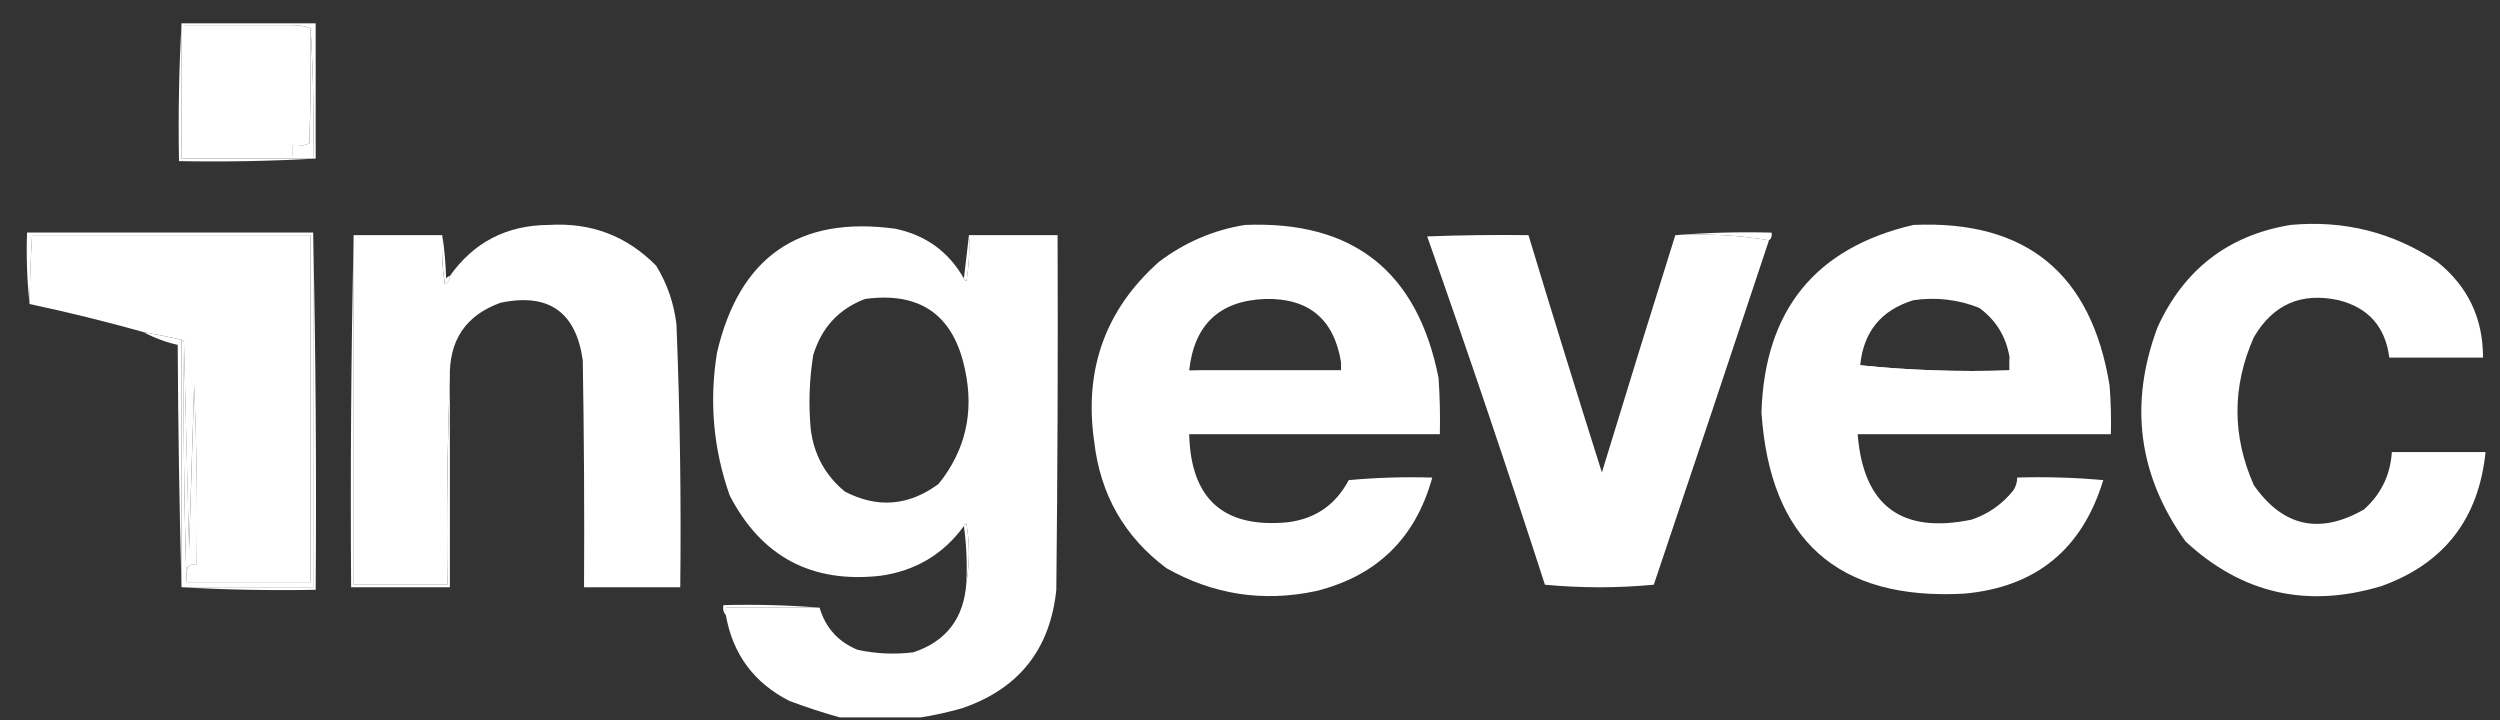 <?xml version="1.0" encoding="UTF-8"?>
<svg xmlns="http://www.w3.org/2000/svg" width="118" height="34" viewBox="0 0 118 34" fill="none">
  <rect x="0" y="0" width="118" height="34" fill="#333333" stroke="none"/>
  <g clip-path="url(#clip0_3734_2232)">
    <path fill-rule="evenodd" clip-rule="evenodd" d="M8.566 1.102C10.319 1.102 12.072 1.102 13.825 1.102C13.825 1.142 13.825 1.182 13.825 1.222C12.112 1.222 10.399 1.222 8.686 1.222C8.686 3.269 8.686 5.317 8.686 7.364C10.399 7.364 12.112 7.364 13.825 7.364C13.825 7.204 13.825 7.043 13.825 6.883C14.099 6.913 14.358 6.873 14.602 6.762C14.661 4.956 14.681 3.149 14.661 1.342C14.781 3.369 14.82 5.416 14.781 7.485C12.709 7.485 10.638 7.485 8.566 7.485C8.566 5.357 8.566 3.229 8.566 1.102Z" fill="white"></path>
    <path fill-rule="evenodd" clip-rule="evenodd" d="M13.824 1.222C13.824 1.182 13.824 1.142 13.824 1.102C14.183 1.102 14.541 1.102 14.9 1.102C14.9 3.229 14.9 5.357 14.9 7.485C14.86 7.485 14.82 7.485 14.78 7.485C14.82 5.416 14.78 3.369 14.661 1.342C14.409 1.226 14.13 1.186 13.824 1.222Z" fill="white"></path>
    <path fill-rule="evenodd" clip-rule="evenodd" d="M8.568 1.102C8.568 3.229 8.568 5.357 8.568 7.485C10.639 7.485 12.711 7.485 14.782 7.485C14.822 7.485 14.862 7.485 14.902 7.485C12.771 7.605 10.62 7.645 8.448 7.605C8.409 5.416 8.449 3.248 8.568 1.102Z" fill="white"></path>
    <path fill-rule="evenodd" clip-rule="evenodd" d="M79.078 11.1C80.571 10.98 82.085 10.94 83.62 10.98C83.648 11.135 83.608 11.255 83.5 11.341C82.071 11.102 80.597 11.022 79.078 11.1Z" fill="white"></path>
    <path fill-rule="evenodd" clip-rule="evenodd" d="M16.693 11.098C16.693 16.598 16.693 22.098 16.693 27.598C18.167 27.598 19.641 27.598 21.115 27.598C21.075 24.325 21.115 21.073 21.234 17.842C21.234 21.134 21.234 24.426 21.234 27.718C19.681 27.718 18.127 27.718 16.573 27.718C16.534 22.157 16.574 16.617 16.693 11.098Z" fill="white"></path>
    <path fill-rule="evenodd" clip-rule="evenodd" d="M13.822 1.224C14.128 1.188 14.407 1.228 14.659 1.344C14.679 3.151 14.659 4.958 14.599 6.764C14.355 6.875 14.096 6.915 13.822 6.884C13.822 7.045 13.822 7.206 13.822 7.366C12.11 7.366 10.397 7.366 8.684 7.366C8.684 5.319 8.684 3.271 8.684 1.224C10.397 1.224 12.11 1.224 13.822 1.224Z" fill="white"></path>
    <path fill-rule="evenodd" clip-rule="evenodd" d="M108.115 10.617C110.639 10.382 112.949 10.964 115.047 12.363C116.485 13.519 117.202 15.024 117.198 16.88C115.724 16.88 114.25 16.88 112.776 16.88C112.59 15.428 111.793 14.525 110.386 14.17C108.624 13.783 107.29 14.365 106.382 15.916C105.351 18.243 105.351 20.571 106.382 22.902C107.756 24.863 109.489 25.244 111.581 24.046C112.388 23.322 112.826 22.419 112.895 21.336C114.369 21.336 115.843 21.336 117.317 21.336C116.997 24.488 115.364 26.595 112.417 27.659C108.9 28.726 105.812 28.023 103.155 25.551C100.92 22.429 100.482 19.057 101.841 15.434C103.093 12.706 105.184 11.1 108.115 10.617Z" fill="white"></path>
    <path fill-rule="evenodd" clip-rule="evenodd" d="M21.233 17.843C21.113 21.074 21.074 24.326 21.113 27.599C19.639 27.599 18.165 27.599 16.691 27.599C16.691 22.099 16.691 16.599 16.691 11.099C18.086 11.099 19.48 11.099 20.874 11.099C20.835 11.866 20.875 12.628 20.994 13.387C21.163 13.326 21.243 13.206 21.233 13.026C22.363 11.432 23.917 10.629 25.894 10.617C27.894 10.492 29.587 11.134 30.973 12.544C31.494 13.399 31.812 14.322 31.929 15.314C32.096 19.447 32.155 23.582 32.108 27.719C30.594 27.719 29.081 27.719 27.567 27.719C27.587 24.146 27.567 20.573 27.507 17C27.182 14.717 25.888 13.814 23.623 14.29C21.984 14.88 21.187 16.064 21.233 17.843Z" fill="white"></path>
    <path fill-rule="evenodd" clip-rule="evenodd" d="M79.075 11.099C80.594 11.021 82.068 11.101 83.497 11.34C81.696 16.765 79.883 22.185 78.059 27.599C77.212 27.678 76.356 27.718 75.49 27.72C74.624 27.718 73.768 27.678 72.921 27.599C71.14 22.097 69.288 16.617 67.363 11.159C68.956 11.099 70.55 11.079 72.144 11.099C73.276 14.844 74.432 18.578 75.609 22.3C76.751 18.553 77.906 14.819 79.075 11.099Z" fill="white"></path>
    <path fill-rule="evenodd" clip-rule="evenodd" d="M8.804 27.477C8.785 27.233 8.805 26.992 8.864 26.755C8.985 26.654 9.124 26.614 9.282 26.634C9.322 23.823 9.282 21.013 9.163 18.203C9.083 20.773 9.003 23.342 8.924 25.912C8.844 22.68 8.764 19.468 8.685 16.276C8.705 16.157 8.665 16.077 8.565 16.036C7.972 15.9 7.374 15.779 6.772 15.674C4.994 15.176 3.201 14.734 1.395 14.35C1.41 13.264 1.449 12.181 1.514 11.098C5.896 11.098 10.278 11.098 14.66 11.098C14.66 16.558 14.66 22.017 14.66 27.477C12.708 27.477 10.756 27.477 8.804 27.477Z" fill="white"></path>
    <path fill-rule="evenodd" clip-rule="evenodd" d="M14.781 10.977C14.781 16.557 14.781 22.137 14.781 27.717C12.709 27.717 10.638 27.717 8.566 27.717C8.566 23.823 8.566 19.929 8.566 16.035C8.666 16.076 8.706 16.156 8.686 16.276C8.646 20.03 8.686 23.764 8.805 27.477C10.757 27.477 12.709 27.477 14.661 27.477C14.661 22.017 14.661 16.557 14.661 11.097C10.279 11.097 5.897 11.097 1.515 11.097C1.451 12.18 1.411 13.264 1.396 14.349C1.277 13.247 1.237 12.123 1.276 10.977C5.778 10.977 10.279 10.977 14.781 10.977Z" fill="white"></path>
    <path fill-rule="evenodd" clip-rule="evenodd" d="M11.913 11.581C12.804 11.531 13.68 11.611 14.542 11.821C14.35 11.92 14.151 12 13.945 12.062C10.057 12.062 6.173 12.062 2.293 12.062C2.233 12.002 2.173 11.942 2.113 11.882C5.383 11.742 8.649 11.642 11.913 11.581Z" fill="white"></path>
    <path fill-rule="evenodd" clip-rule="evenodd" d="M45.735 11.098C45.774 11.825 45.735 12.547 45.616 13.265C45.543 13.251 45.503 13.21 45.496 13.145C45.576 12.463 45.655 11.78 45.735 11.098Z" fill="white"></path>
    <path fill-rule="evenodd" clip-rule="evenodd" d="M20.878 11.098C20.977 11.758 21.037 12.441 21.057 13.145C21.103 13.078 21.163 13.038 21.236 13.025C21.247 13.205 21.167 13.325 20.997 13.386C20.878 12.627 20.838 11.865 20.878 11.098Z" fill="white"></path>
    <path fill-rule="evenodd" clip-rule="evenodd" d="M45.615 13.267C45.543 13.252 45.503 13.212 45.496 13.146C44.779 11.885 43.704 11.102 42.269 10.798C37.711 10.172 34.902 12.119 33.844 16.639C33.469 18.941 33.668 21.189 34.441 23.384C35.935 26.274 38.305 27.539 41.552 27.177C43.212 26.945 44.526 26.162 45.496 24.829C45.503 24.764 45.543 24.723 45.615 24.709C45.773 25.651 45.773 26.574 45.615 27.479C45.509 29.168 44.673 30.273 43.106 30.791C42.22 30.898 41.343 30.858 40.477 30.67C39.564 30.296 38.967 29.634 38.684 28.683H34.262V29.044C34.59 30.882 35.586 32.227 37.25 33.079C38.048 33.379 38.845 33.64 39.64 33.862H43.464C44.093 33.761 44.73 33.62 45.377 33.44C48.072 32.532 49.566 30.665 49.858 27.84C49.918 22.26 49.938 16.68 49.918 11.099H45.735C45.774 11.826 45.734 12.549 45.615 13.267ZM45.556 17.482C45.027 14.882 43.453 13.758 40.835 14.11C39.594 14.578 38.778 15.461 38.385 16.759C38.199 17.916 38.159 19.081 38.266 20.252C38.415 21.457 38.953 22.441 39.879 23.203C41.419 24.001 42.893 23.881 44.301 22.841C45.561 21.273 45.98 19.486 45.556 17.482Z" fill="white"></path>
    <path fill-rule="evenodd" clip-rule="evenodd" d="M67.901 17.845C66.911 12.814 63.864 10.405 58.759 10.618C57.27 10.858 55.916 11.441 54.696 12.365C52.171 14.616 51.155 17.447 51.648 20.856C51.937 23.346 53.072 25.334 55.054 26.817C57.263 28.067 59.614 28.428 62.105 27.901C64.984 27.188 66.817 25.401 67.603 22.542C66.286 22.502 64.971 22.542 63.659 22.662C63.044 23.824 62.088 24.486 60.791 24.65C57.757 24.944 56.203 23.559 56.13 20.494H67.961C67.981 19.61 67.961 18.727 67.901 17.845ZM63.3 17.484V17.122C62.976 15.069 61.781 14.065 59.715 14.111C57.561 14.194 56.366 15.318 56.13 17.484H63.3Z" fill="white"></path>
    <path fill-rule="evenodd" clip-rule="evenodd" d="M99.573 18.204C98.72 12.909 95.632 10.379 90.311 10.617C85.678 11.698 83.288 14.649 83.141 19.469C83.547 25.493 86.734 28.343 92.701 28.02C96.087 27.719 98.278 25.933 99.274 22.661C97.922 22.54 96.568 22.5 95.211 22.54C95.212 22.758 95.152 22.959 95.032 23.142C94.51 23.797 93.853 24.259 93.06 24.527C89.74 25.214 87.948 23.869 87.682 20.493H99.633C99.653 19.729 99.633 18.966 99.573 18.204ZM94.853 17.482V16.88C94.692 15.893 94.214 15.11 93.418 14.531C92.419 14.134 91.383 14.014 90.311 14.17C88.791 14.637 87.955 15.66 87.802 17.241C90.109 17.48 92.459 17.561 94.853 17.482Z" fill="white"></path>
    <path fill-rule="evenodd" clip-rule="evenodd" d="M63.303 17.121C63.415 17.25 63.455 17.41 63.423 17.603C60.972 17.643 58.542 17.602 56.133 17.482C58.523 17.482 60.913 17.482 63.303 17.482C63.303 17.362 63.303 17.241 63.303 17.121Z" fill="white"></path>
    <path fill-rule="evenodd" clip-rule="evenodd" d="M94.851 16.879C94.966 17.091 95.006 17.332 94.971 17.602C92.541 17.602 90.111 17.602 87.681 17.602C87.652 17.446 87.692 17.326 87.8 17.24C90.107 17.48 92.458 17.56 94.851 17.481C94.851 17.28 94.851 17.08 94.851 16.879Z" fill="white"></path>
    <path fill-rule="evenodd" clip-rule="evenodd" d="M6.773 15.676C7.375 15.781 7.973 15.901 8.566 16.037C8.566 19.931 8.566 23.826 8.566 27.72C8.467 23.926 8.407 20.112 8.387 16.278C7.812 16.147 7.274 15.946 6.773 15.676Z" fill="white"></path>
    <path fill-rule="evenodd" clip-rule="evenodd" d="M8.687 16.277C8.766 19.469 8.846 22.681 8.926 25.912C9.005 23.343 9.085 20.774 9.165 18.204C9.284 21.013 9.324 23.824 9.284 26.635C9.126 26.614 8.987 26.655 8.866 26.755C8.807 26.993 8.787 27.234 8.806 27.478C8.687 23.765 8.647 20.032 8.687 16.277Z" fill="white"></path>
    <path fill-rule="evenodd" clip-rule="evenodd" d="M45.496 24.828C45.503 24.762 45.543 24.722 45.616 24.707C45.773 25.649 45.773 26.573 45.616 27.477C45.654 26.572 45.615 25.688 45.496 24.828Z" fill="white"></path>
    <path fill-rule="evenodd" clip-rule="evenodd" d="M14.781 10.977C14.9 16.577 14.94 22.197 14.9 27.838C12.768 27.878 10.657 27.837 8.566 27.717C10.638 27.717 12.709 27.717 14.781 27.717C14.781 22.137 14.781 16.557 14.781 10.977Z" fill="white"></path>
    <path fill-rule="evenodd" clip-rule="evenodd" d="M38.685 28.682C37.211 28.682 35.737 28.682 34.263 28.682C34.263 28.802 34.263 28.923 34.263 29.043C34.151 28.915 34.111 28.754 34.144 28.562C35.678 28.522 37.192 28.562 38.685 28.682Z" fill="white"></path>
  </g>
  <defs>
    <clipPath id="clip0_3734_2232">
      <rect width="117" height="33" fill="white" transform="translate(0.5 0.922)"></rect>
    </clipPath>
  </defs>
</svg>
